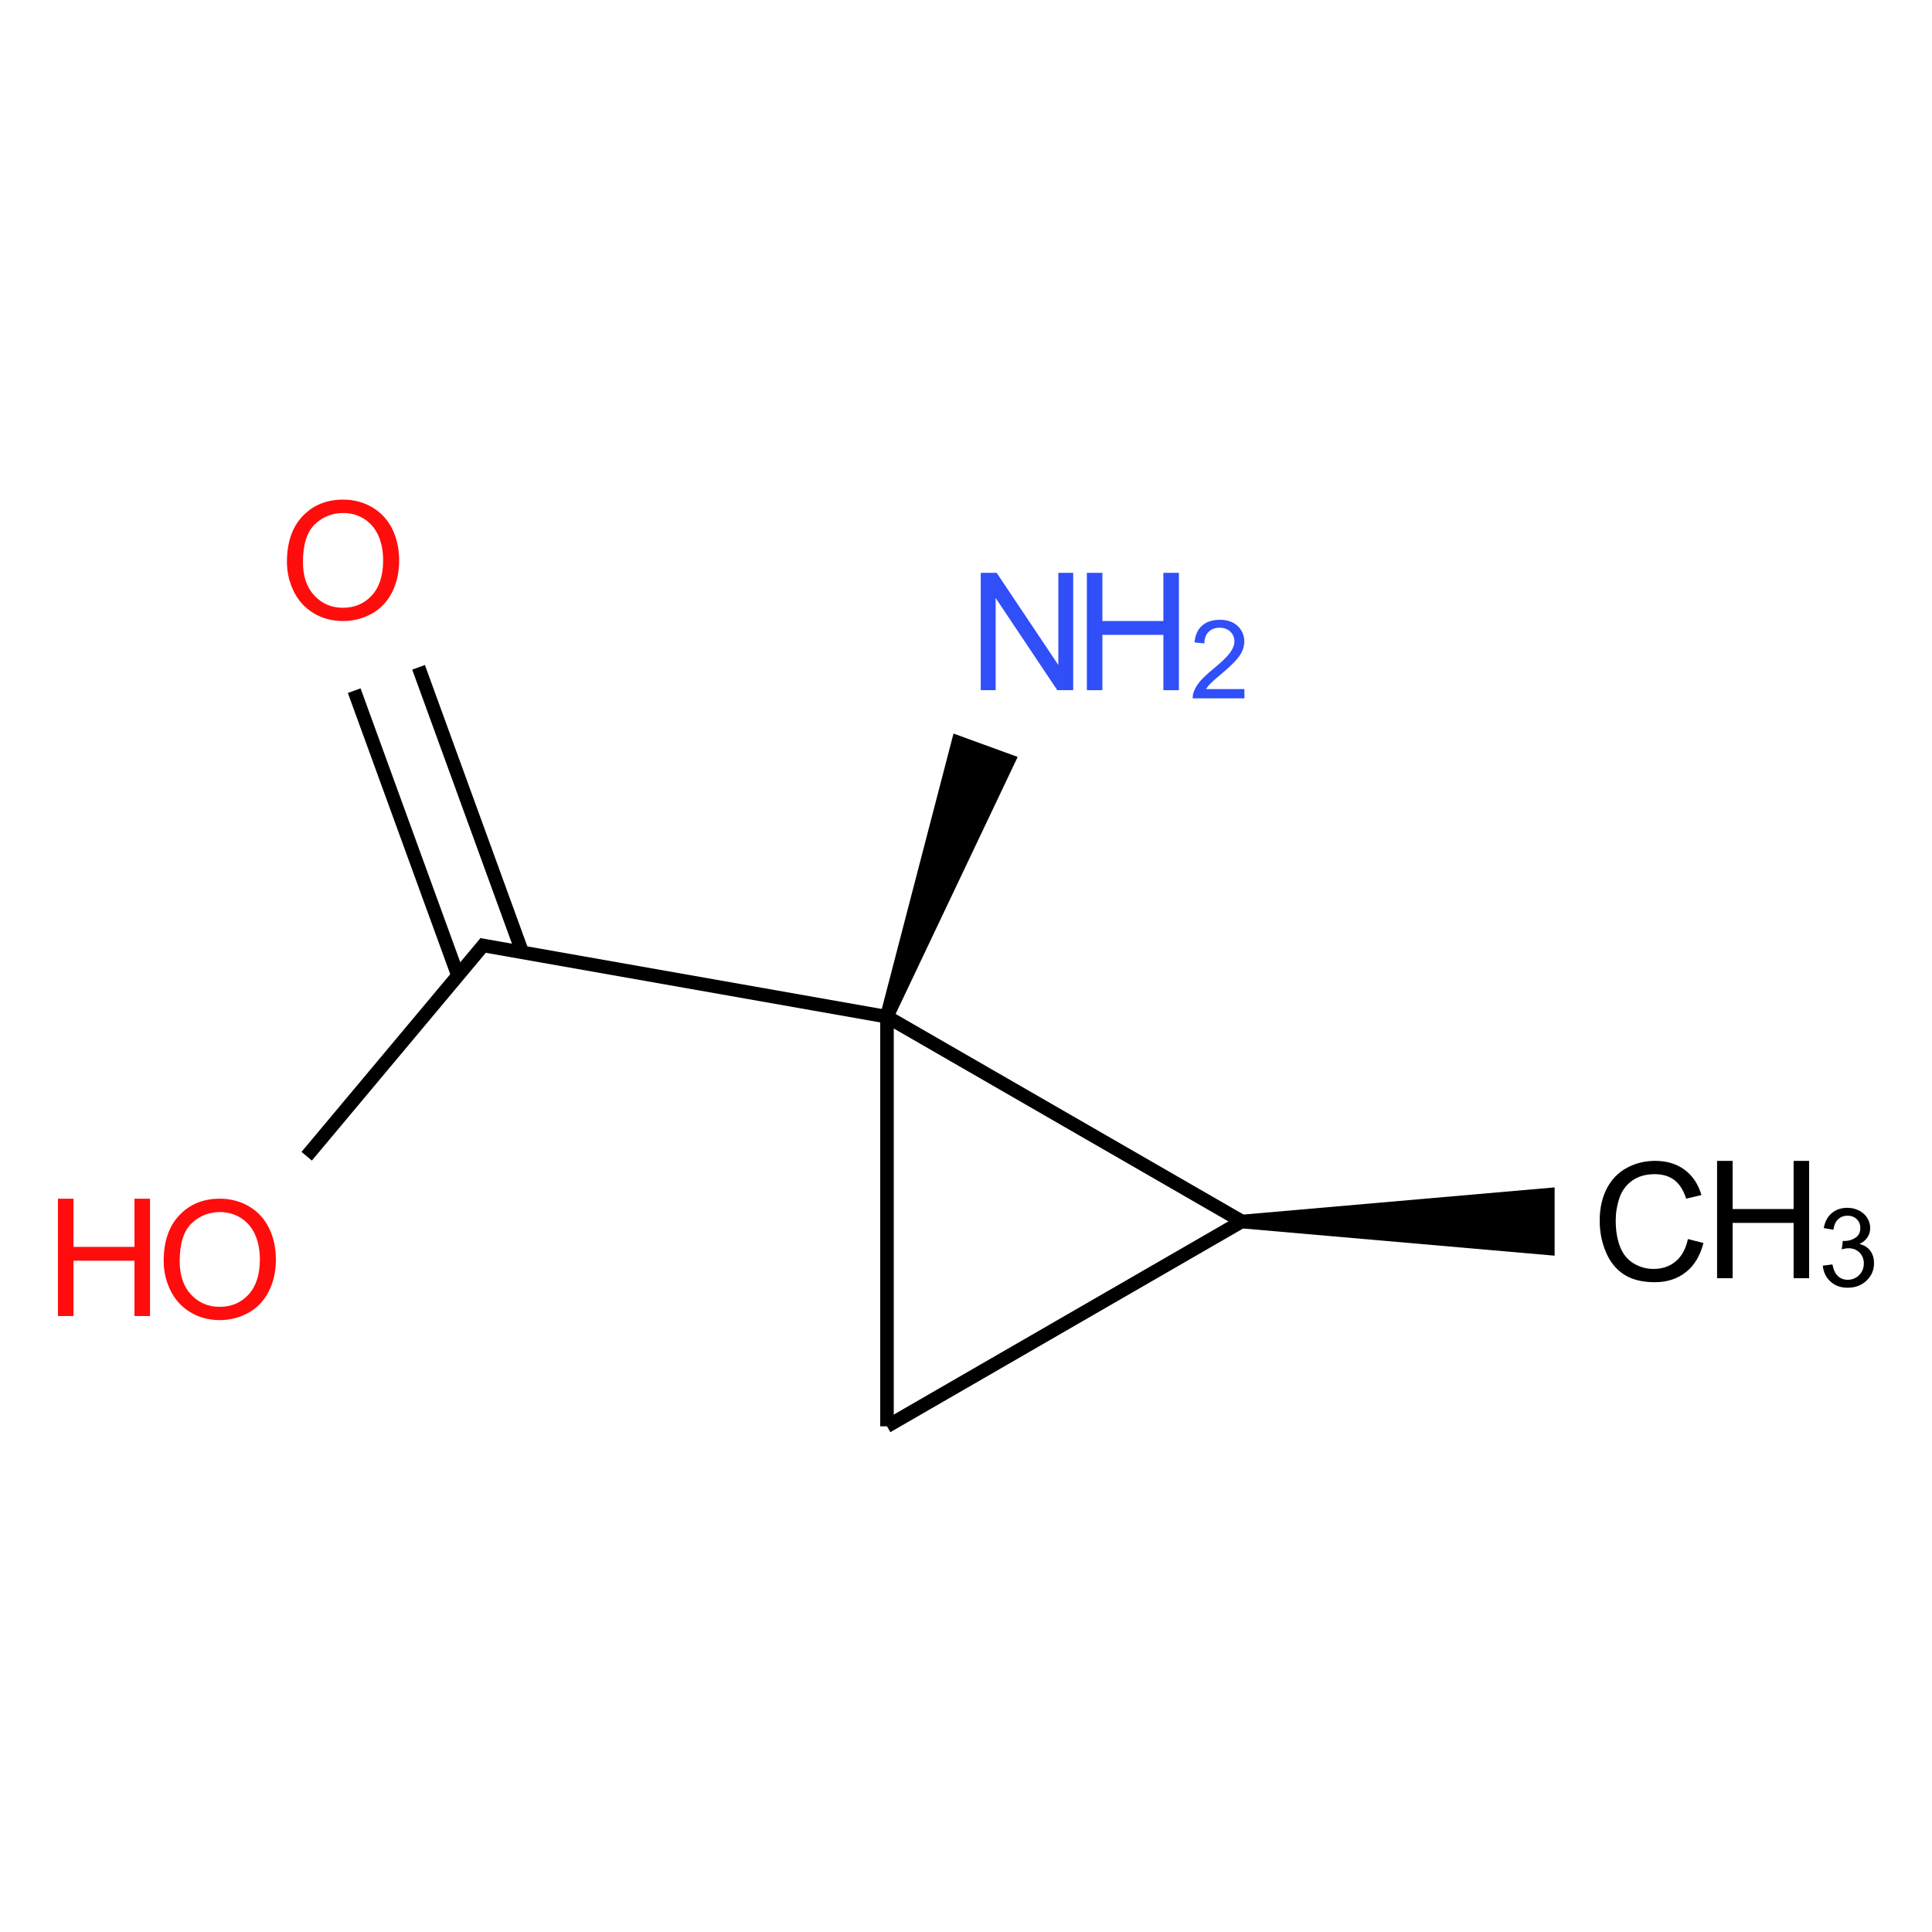 <?xml version="1.0" encoding="UTF-8"?>
<svg xmlns="http://www.w3.org/2000/svg" xmlns:xlink="http://www.w3.org/1999/xlink" width="400pt" height="400pt" viewBox="0 0 400 400" version="1.1">
<defs>
<g>
<symbol overflow="visible" id="glyph0-0">
<path style="stroke:none;" d="M 4.242 0 L 4.242 -21.211 L 21.211 -21.211 L 21.211 0 Z M 4.773 -0.531 L 20.684 -0.531 L 20.684 -20.684 L 4.773 -20.684 Z "/>
</symbol>
<symbol overflow="visible" id="glyph0-1">
<path style="stroke:none;" d="M 1.641 -11.832 C 1.641 -15.863 2.723 -19.023 4.887 -21.305 C 7.051 -23.586 9.844 -24.727 13.273 -24.727 C 15.512 -24.727 17.535 -24.188 19.34 -23.117 C 21.141 -22.043 22.512 -20.551 23.457 -18.637 C 24.398 -16.719 24.871 -14.543 24.875 -12.113 C 24.871 -9.645 24.375 -7.441 23.383 -5.5 C 22.387 -3.555 20.977 -2.082 19.156 -1.086 C 17.328 -0.086 15.363 0.41 13.258 0.414 C 10.969 0.41 8.926 -0.141 7.125 -1.242 C 5.324 -2.344 3.957 -3.852 3.031 -5.766 C 2.102 -7.676 1.641 -9.695 1.641 -11.832 Z M 4.957 -11.781 C 4.957 -8.852 5.742 -6.547 7.316 -4.863 C 8.891 -3.176 10.867 -2.332 13.242 -2.336 C 15.66 -2.332 17.648 -3.184 19.215 -4.887 C 20.773 -6.59 21.555 -9.004 21.559 -12.129 C 21.555 -14.105 21.223 -15.832 20.555 -17.309 C 19.887 -18.785 18.91 -19.926 17.625 -20.738 C 16.336 -21.547 14.891 -21.953 13.289 -21.957 C 11.016 -21.953 9.059 -21.172 7.418 -19.613 C 5.777 -18.047 4.957 -15.438 4.957 -11.781 Z "/>
</symbol>
<symbol overflow="visible" id="glyph0-2">
<path style="stroke:none;" d="M 2.719 0 L 2.719 -24.293 L 5.934 -24.293 L 5.934 -14.32 L 18.562 -14.32 L 18.562 -24.293 L 21.777 -24.293 L 21.777 0 L 18.562 0 L 18.562 -11.453 L 5.934 -11.453 L 5.934 0 Z "/>
</symbol>
<symbol overflow="visible" id="glyph0-3">
<path style="stroke:none;" d="M 2.586 0 L 2.586 -24.293 L 5.883 -24.293 L 18.645 -5.219 L 18.645 -24.293 L 21.727 -24.293 L 21.727 0 L 18.43 0 L 5.668 -19.09 L 5.668 0 Z "/>
</symbol>
<symbol overflow="visible" id="glyph0-4">
<path style="stroke:none;" d="M 19.953 -8.52 L 23.168 -7.707 C 22.492 -5.062 21.277 -3.051 19.527 -1.664 C 17.773 -0.281 15.633 0.41 13.109 0.414 C 10.484 0.41 8.355 -0.121 6.719 -1.184 C 5.074 -2.25 3.824 -3.793 2.973 -5.816 C 2.113 -7.836 1.688 -10.008 1.691 -12.328 C 1.688 -14.859 2.172 -17.066 3.141 -18.949 C 4.105 -20.832 5.48 -22.262 7.266 -23.242 C 9.047 -24.219 11.012 -24.707 13.16 -24.711 C 15.59 -24.707 17.633 -24.09 19.289 -22.852 C 20.945 -21.613 22.098 -19.871 22.754 -17.633 L 19.59 -16.887 C 19.02 -18.652 18.203 -19.938 17.133 -20.746 C 16.062 -21.551 14.715 -21.953 13.094 -21.957 C 11.223 -21.953 9.66 -21.508 8.41 -20.613 C 7.152 -19.719 6.273 -18.516 5.766 -17.012 C 5.258 -15.5 5.004 -13.945 5.004 -12.348 C 5.004 -10.277 5.305 -8.473 5.906 -6.934 C 6.508 -5.391 7.441 -4.242 8.715 -3.48 C 9.98 -2.715 11.359 -2.332 12.844 -2.336 C 14.641 -2.332 16.164 -2.852 17.414 -3.895 C 18.664 -4.93 19.508 -6.473 19.953 -8.52 Z "/>
</symbol>
<symbol overflow="visible" id="glyph1-0">
<path style="stroke:none;" d="M 2.828 0 L 2.828 -14.141 L 14.141 -14.141 L 14.141 0 Z M 3.184 -0.355 L 13.789 -0.355 L 13.789 -13.789 L 3.184 -13.789 Z "/>
</symbol>
<symbol overflow="visible" id="glyph1-1">
<path style="stroke:none;" d="M 11.391 -1.91 L 11.391 0 L 0.684 0 C 0.668 -0.477 0.746 -0.938 0.918 -1.383 C 1.188 -2.109 1.621 -2.824 2.223 -3.535 C 2.82 -4.238 3.691 -5.059 4.828 -5.988 C 6.586 -7.43 7.773 -8.57 8.395 -9.418 C 9.012 -10.258 9.32 -11.055 9.324 -11.809 C 9.32 -12.594 9.039 -13.262 8.477 -13.805 C 7.91 -14.344 7.176 -14.613 6.273 -14.617 C 5.316 -14.613 4.551 -14.324 3.977 -13.754 C 3.402 -13.176 3.113 -12.383 3.105 -11.367 L 1.062 -11.578 C 1.195 -13.102 1.723 -14.262 2.641 -15.062 C 3.551 -15.859 4.777 -16.258 6.32 -16.262 C 7.871 -16.258 9.102 -15.828 10.008 -14.969 C 10.914 -14.105 11.367 -13.039 11.367 -11.766 C 11.367 -11.117 11.234 -10.477 10.969 -9.852 C 10.703 -9.223 10.262 -8.566 9.648 -7.875 C 9.031 -7.184 8.012 -6.234 6.586 -5.027 C 5.391 -4.023 4.621 -3.344 4.285 -2.988 C 3.941 -2.629 3.664 -2.27 3.445 -1.91 Z "/>
</symbol>
<symbol overflow="visible" id="glyph1-2">
<path style="stroke:none;" d="M 0.949 -4.277 L 2.938 -4.539 C 3.164 -3.41 3.555 -2.598 4.102 -2.105 C 4.648 -1.605 5.316 -1.359 6.109 -1.359 C 7.043 -1.359 7.832 -1.684 8.477 -2.332 C 9.121 -2.98 9.445 -3.781 9.445 -4.738 C 9.445 -5.648 9.145 -6.402 8.551 -6.996 C 7.949 -7.59 7.191 -7.887 6.273 -7.887 C 5.895 -7.887 5.426 -7.812 4.871 -7.668 L 5.094 -9.414 C 5.223 -9.395 5.332 -9.387 5.414 -9.391 C 6.258 -9.387 7.02 -9.605 7.699 -10.051 C 8.379 -10.488 8.719 -11.172 8.719 -12.098 C 8.719 -12.824 8.469 -13.43 7.977 -13.91 C 7.48 -14.387 6.844 -14.625 6.066 -14.629 C 5.289 -14.625 4.645 -14.383 4.133 -13.898 C 3.613 -13.41 3.281 -12.68 3.137 -11.711 L 1.148 -12.066 C 1.391 -13.395 1.941 -14.426 2.805 -15.16 C 3.664 -15.891 4.734 -16.258 6.02 -16.262 C 6.902 -16.258 7.719 -16.07 8.461 -15.691 C 9.203 -15.312 9.77 -14.793 10.168 -14.141 C 10.559 -13.484 10.758 -12.789 10.762 -12.055 C 10.758 -11.352 10.57 -10.715 10.195 -10.141 C 9.82 -9.566 9.262 -9.109 8.527 -8.773 C 9.48 -8.547 10.227 -8.09 10.758 -7.395 C 11.289 -6.699 11.555 -5.828 11.555 -4.785 C 11.555 -3.367 11.039 -2.168 10.008 -1.188 C 8.977 -0.203 7.672 0.285 6.098 0.289 C 4.672 0.285 3.492 -0.133 2.555 -0.98 C 1.617 -1.824 1.082 -2.926 0.949 -4.277 Z "/>
</symbol>
</g>
</defs>
<g id="surface157">
<g style="fill:rgb(100%,5.1%,5.1%);fill-opacity:1;">
  <use xlink:href="#glyph0-1" x="32.246" y="272.902"/>
</g>
<g style="fill:rgb(100%,5.1%,5.1%);fill-opacity:1;">
  <use xlink:href="#glyph0-2" x="9.281" y="272.473"/>
</g>
<g style="fill:rgb(100%,5.1%,5.1%);fill-opacity:1;">
  <use xlink:href="#glyph0-1" x="57.766" y="128.168"/>
</g>
<g style="fill:rgb(19%,31%,97%);fill-opacity:1;">
  <use xlink:href="#glyph0-3" x="200.469" y="142.895"/>
</g>
<g style="fill:rgb(19%,31%,97%);fill-opacity:1;">
  <use xlink:href="#glyph0-2" x="222.305" y="142.895"/>
</g>
<g style="fill:rgb(19%,31%,97%);fill-opacity:1;">
  <use xlink:href="#glyph1-1" x="246.25" y="144.582"/>
</g>
<g style="fill:rgb(0%,0%,0%);fill-opacity:1;">
  <use xlink:href="#glyph0-4" x="329.512" y="265.055"/>
</g>
<g style="fill:rgb(0%,0%,0%);fill-opacity:1;">
  <use xlink:href="#glyph0-2" x="352.785" y="264.641"/>
</g>
<g style="fill:rgb(0%,0%,0%);fill-opacity:1;">
  <use xlink:href="#glyph1-2" x="376.441" y="266.324"/>
</g>
<path style="fill:none;stroke-width:0.033;stroke-linecap:butt;stroke-linejoin:miter;stroke:rgb(0%,0%,0%);stroke-opacity:1;stroke-miterlimit:10;" d="M 0.649 0.932 L 0.212 1.454 " transform="matrix(84.85,0,0,84.85,45.506,116.014)"/>
<path style="fill:none;stroke-width:0.033;stroke-linecap:butt;stroke-linejoin:miter;stroke:rgb(0%,0%,0%);stroke-opacity:1;stroke-miterlimit:10;" d="M 0.738 0.956 L 0.485 0.261 " transform="matrix(84.85,0,0,84.85,45.506,116.014)"/>
<path style="fill:none;stroke-width:0.033;stroke-linecap:butt;stroke-linejoin:miter;stroke:rgb(0%,0%,0%);stroke-opacity:1;stroke-miterlimit:10;" d="M 0.581 1.013 L 0.328 0.318 " transform="matrix(84.85,0,0,84.85,45.506,116.014)"/>
<path style="fill:none;stroke-width:0.033;stroke-linecap:butt;stroke-linejoin:miter;stroke:rgb(0%,0%,0%);stroke-opacity:1;stroke-miterlimit:10;" d="M 0.633 0.938 L 1.63 1.114 " transform="matrix(84.85,0,0,84.85,45.506,116.014)"/>
<path style=" stroke:none;fill-rule:nonzero;fill:rgb(0%,0%,0%);fill-opacity:1;" d="M 184.934 210.965 L 210.699 156.711 L 197.414 151.875 L 182.277 209.996 "/>
<path style="fill:none;stroke-width:0.033;stroke-linecap:butt;stroke-linejoin:miter;stroke:rgb(0%,0%,0%);stroke-opacity:1;stroke-miterlimit:10;" d="M 1.625 1.112 L 2.494 1.613 " transform="matrix(84.85,0,0,84.85,45.506,116.014)"/>
<path style=" stroke:none;fill-rule:nonzero;fill:rgb(0%,0%,0%);fill-opacity:1;" d="M 257.09 254.32 L 321.867 259.977 L 321.867 245.836 L 257.09 251.492 "/>
<path style="fill:none;stroke-width:0.033;stroke-linecap:butt;stroke-linejoin:miter;stroke:rgb(0%,0%,0%);stroke-opacity:1;stroke-miterlimit:10;" d="M 2.494 1.613 L 1.628 2.113 " transform="matrix(84.85,0,0,84.85,45.506,116.014)"/>
<path style="fill:none;stroke-width:0.033;stroke-linecap:butt;stroke-linejoin:miter;stroke:rgb(0%,0%,0%);stroke-opacity:1;stroke-miterlimit:10;" d="M 1.628 2.113 L 1.628 1.113 " transform="matrix(84.85,0,0,84.85,45.506,116.014)"/>
</g>
</svg>
